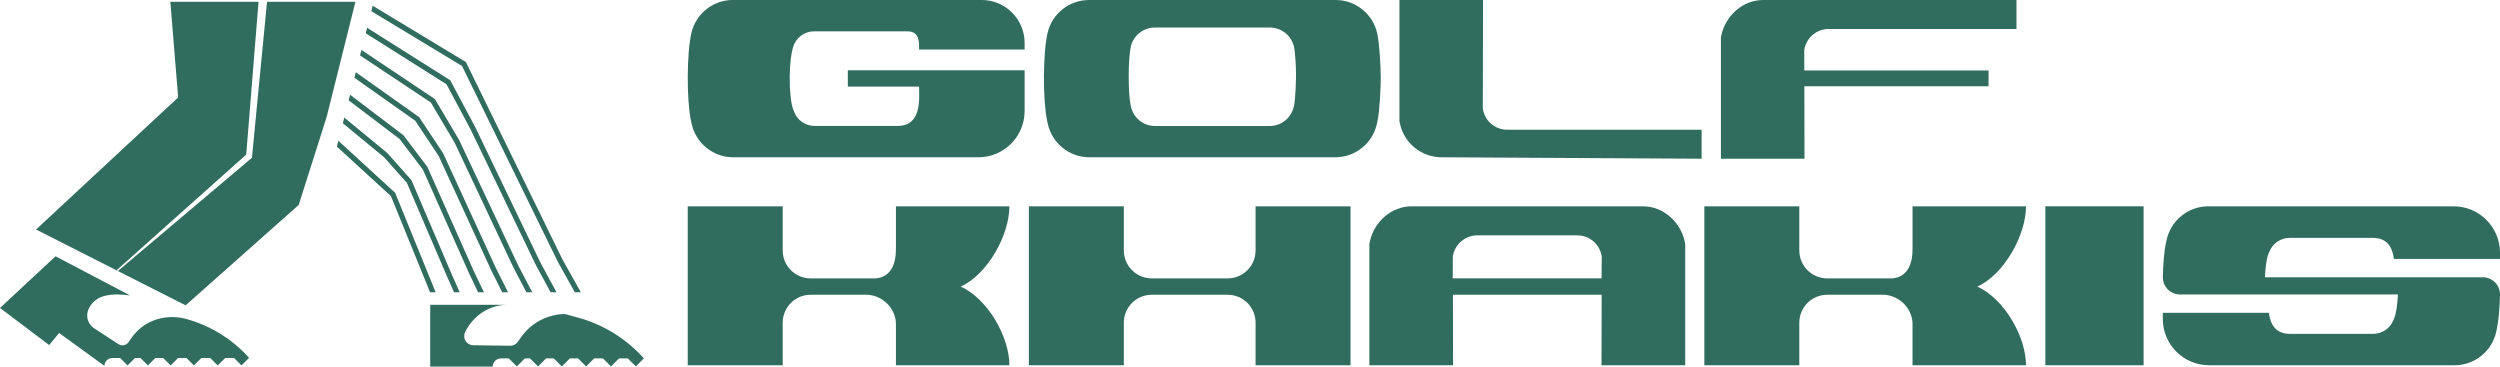 <svg viewBox="0 0 1285.29 188.47" xmlns="http://www.w3.org/2000/svg" id="Layer_1">
  <defs>
    <style>
      .cls-1 {
        fill: #316d5e;
      }
    </style>
  </defs>
  <g>
    <g>
      <path d="M355.59,63.7c2.22,10.02,11.11,17.16,21.38,17.16h126.03c13.13,0,23.77-10.64,23.77-23.77v-20.96h-90.89v8.4h36.64c0,6.11,1.53,20.21-11.06,20.21h-42.69c-4.52,0-8.6-2.72-10.34-6.89l-.45-1.08c-2.75-6.59-2.63-27.6.34-34.1h0c1.82-3.99,5.81-6.56,10.2-6.56h48.05c6.43,0,5.95,6.06,5.95,9.34h54.25v-3.39c0-12.19-9.88-22.07-22.07-22.07h-127.91c-10.19,0-19.03,7.02-21.33,16.94-2.44,10.48-2.49,34.94-.16,45.44l.29,1.31Z" class="cls-1"></path>
      <path d="M538.7,63.7c2.22,10.02,11.11,17.16,21.38,17.16h126.41c10.27,0,19.16-7.14,21.38-17.16l.29-1.31c1.14-5.13,1.71-17.14,1.71-22.37s-.62-17.72-1.87-23.07c-2.31-9.92-11.15-16.95-21.33-16.95h-126.77c-5.09,0-9.85,1.76-13.62,4.75-3.77,2.99-6.56,7.23-7.71,12.19-2.43,10.48-2.49,34.94-.16,45.44l.29,1.31ZM581.36,23.97c.67-2.87,2.28-5.33,4.47-7.06,2.18-1.73,4.94-2.75,7.89-2.75h59.15c5.9,0,11.02,4.06,12.36,9.81.72,3.1,1.08,11.14,1.08,14.3s-.33,12.84-.99,15.81l-.17.76c-1.29,5.81-6.44,9.94-12.38,9.94h-58.94c-5.95,0-11.1-4.13-12.38-9.94l-.17-.76c-1.35-6.08-1.32-24.05.1-30.12Z" class="cls-1"></path>
      <path d="M741.15,80.86l133.68.74v-14.9h-99.94c-5.95,0-11.1-4.13-12.38-9.94l-.17-.76.12-56h-42.98v62.39l.29,1.31c2.22,10.02,11.11,17.16,21.38,17.16Z" class="cls-1"></path>
      <path d="M927.64,44.35h94.72v-8.14h-94.74l-.02-10.61.17-.76c1.29-5.81,6.44-9.94,12.38-9.94h96.55V0h-130.28c-10.27,0-19.16,7.88-21.38,17.9l-.29,1.31v62.39h42.98l-.08-37.25Z" class="cls-1"></path>
    </g>
    <g>
      <path d="M518.96,106.07h-58.34v21.92c0,7.97-2.7,14.5-10.51,15.13h-33.36c-7.92,0-14.35-6.42-14.35-14.35v-22.7h-48.82v81.72h48.82v-21.9c0-7.92,6.42-14.35,14.35-14.35h29.53c7.81.63,14.33,7.16,14.33,15.13v21.12h58.34c0-14.66-11.14-34.16-25.01-40.46,13.87-6.3,25.01-26.6,25.01-41.26Z" class="cls-1"></path>
      <path d="M1041.61,106.07h-58.34v21.92c0,7.97-2.7,14.5-10.51,15.13h-33.36c-7.92,0-14.35-6.42-14.35-14.35v-22.7h-48.82v81.72h48.82v-21.9c0-7.92,6.42-14.35,14.35-14.35h29.53c7.81.63,14.33,7.16,14.33,15.13v21.12h58.34c0-14.66-11.14-34.16-25.01-40.46,13.87-6.3,25.01-26.6,25.01-41.26Z" class="cls-1"></path>
      <path d="M645.51,128.77c0,7.92-6.42,14.35-14.35,14.35h-39.03c-7.92,0-14.35-6.42-14.35-14.35v-22.7h-48.82v81.72h48.82v-21.9c0-7.92,6.42-14.35,14.35-14.35h39.03c7.92,0,14.35,6.42,14.35,14.35v21.9h48.82v-81.72h-48.82v22.7Z" class="cls-1"></path>
      <rect height="81.72" width="50.52" y="106.07" x="1051.54" class="cls-1"></rect>
      <path d="M844.69,106.07h-118.98c-10.29,0-19.19,7.89-21.41,17.93l-.29,1.32v62.47h43.04l-.08-36.25h76.47l-.08,36.25h43.04v-62.47l-.29-1.32c-2.23-10.04-11.13-17.93-21.41-17.93ZM823.39,143.09h-76.52l.06-11.38.17-.76c1.29-5.81,6.45-9.95,12.4-9.95h51.41c5.96,0,11.11,4.13,12.4,9.95l.17.76-.09,11.38Z" class="cls-1"></path>
      <path d="M1166.8,129.2c1.74-4.18,5.83-6.9,10.35-6.9h42.75c7.72,0,10.14,5.3,10.85,10.82h54.54v-3.16c0-13.15-10.66-23.89-23.8-23.89h-126.2c-10.29,0-19.19,7.23-21.41,17.27l-.29,1.31c-.95,4.28-1.5,10.86-1.66,17.88,0,4.9,3.97,8.87,8.87,8.87h111.98c-.22,5.11-.85,9.74-1.9,12.26l-.46,1.08c-1.74,4.18-5.83,6.9-10.35,6.9h-42.75c-7.72,0-10.14-5.3-10.85-10.82h-54.54v3.16c0,13.15,10.66,23.8,23.8,23.8h126.2c10.29,0,19.19-7.14,21.41-17.18l.29-1.31c.95-4.28,1.5-10.86,1.66-17.88,0-4.9-3.97-8.87-8.87-8.87h-111.98c.22-5.11.85-9.74,1.9-12.26l.46-1.08Z" class="cls-1"></path>
    </g>
  </g>
  <g>
    <path d="M326.87,188.4l4.12-4.12h.06c-9.04-10.14-20.83-17.44-33.94-21.01l-6.66-1.82c-9,.11-17.4,4.55-22.56,11.92l-1.69,2.4c-.89,1.26-2.34,2.01-3.88,1.99l-19.07-.27c-3.39-.05-5.6-3.58-4.15-6.65,3.89-8.26,12.11-13.91,21.23-14.14h-39.15v31.76h32.13c.02-2.32,1.9-4.19,4.22-4.19h4.06l4.12,4.12,4.12-4.12h2.67l4.12,4.12,4.12-4.12h3.98l4.12,4.12,4.12-4.12h4.25l4.12,4.12,4.12-4.12h4.54l4.12,4.12,4.12-4.12h4.54l4.12,4.12Z" class="cls-1"></path>
    <path d="M128,183.91c-8.63-9.62-19.89-16.54-32.36-19.95-9.77-2.66-20.47.3-26.84,8.18-.39.47-.77.99-1.14,1.5l-1.61,2.3c-1.18,1.65-3.44,2.08-5.13.99l-12.48-8.1c-3.33-2.17-4.55-6.44-2.86-10.03,3.72-7.92,12.7-7.98,21.27-6.93l-38.3-20.11L0,158.33l25.28,19.05,5.13-6.19,23.28,16.9c.02-2.21,1.83-4.02,4.04-4.02h4.06l3.8,3.8,3.8-3.8h2.86l3.8,3.8,3.78-3.8h4.1l3.8,3.8,3.8-3.8h4.36l3.8,3.8,3.8-3.8h4.64l3.8,3.8,3.8-3.8h4.64l3.8,3.8,3.89-3.89s-.04-.06-.06-.09Z" class="cls-1"></path>
    <polygon points="173.96 72.37 173.19 75.38 200.98 100.82 221.11 150.27 223.99 150.27 203.15 99.12 173.96 72.37" class="cls-1"></polygon>
    <polygon points="199.16 78.71 177 60.44 176.26 63.37 197.42 80.8 209.17 93.99 229.75 141.96 233.45 150.27 236.35 150.27 232.13 140.77 211.5 92.58 199.16 78.71" class="cls-1"></polygon>
    <polygon points="245.81 150.27 248.8 150.27 243.54 139.28 219.71 85.79 207.43 69.55 179.98 48.71 179.24 51.58 205.47 71.49 217.39 87.14 241.16 140.52 245.81 150.27" class="cls-1"></polygon>
    <polygon points="213.51 62.1 225.55 80.23 252.6 139.08 258.2 150.27 261.21 150.27 254.95 137.81 227.82 78.79 215.51 60.24 182.91 37.12 182.2 39.97 213.51 62.1" class="cls-1"></polygon>
    <polygon points="233.79 73.47 264.01 137.64 270.64 150.27 273.65 150.27 266.34 136.32 236.09 72.06 223.6 50.94 185.82 25.67 185.11 28.49 221.51 52.71 233.79 73.47" class="cls-1"></polygon>
    <polygon points="242.01 66.67 275.45 136.18 283.09 150.27 286.12 150.27 277.75 134.82 244.33 65.35 231.65 41.6 231.47 41.26 188.73 14.28 188.01 17.1 229.54 43.32 242.01 66.67" class="cls-1"></polygon>
    <polygon points="286.86 134.74 295.53 150.27 298.62 150.27 289.16 133.36 239.52 31.9 191.61 2.95 190.89 5.74 237.54 33.93 286.86 134.74" class="cls-1"></polygon>
    <polygon points="126.59 79.48 132.92 .93 87.58 .93 91.59 50.1 18.53 118 60.61 139.33 60.03 138.85 126.59 79.48" class="cls-1"></polygon>
    <polygon points="137.29 .93 129.6 80.36 129.53 81.1 129.05 81.51 60.61 139.33 95.43 156.98 153.57 105.36 167.91 60.21 182.73 .93 137.29 .93" class="cls-1"></polygon>
  </g>
</svg>